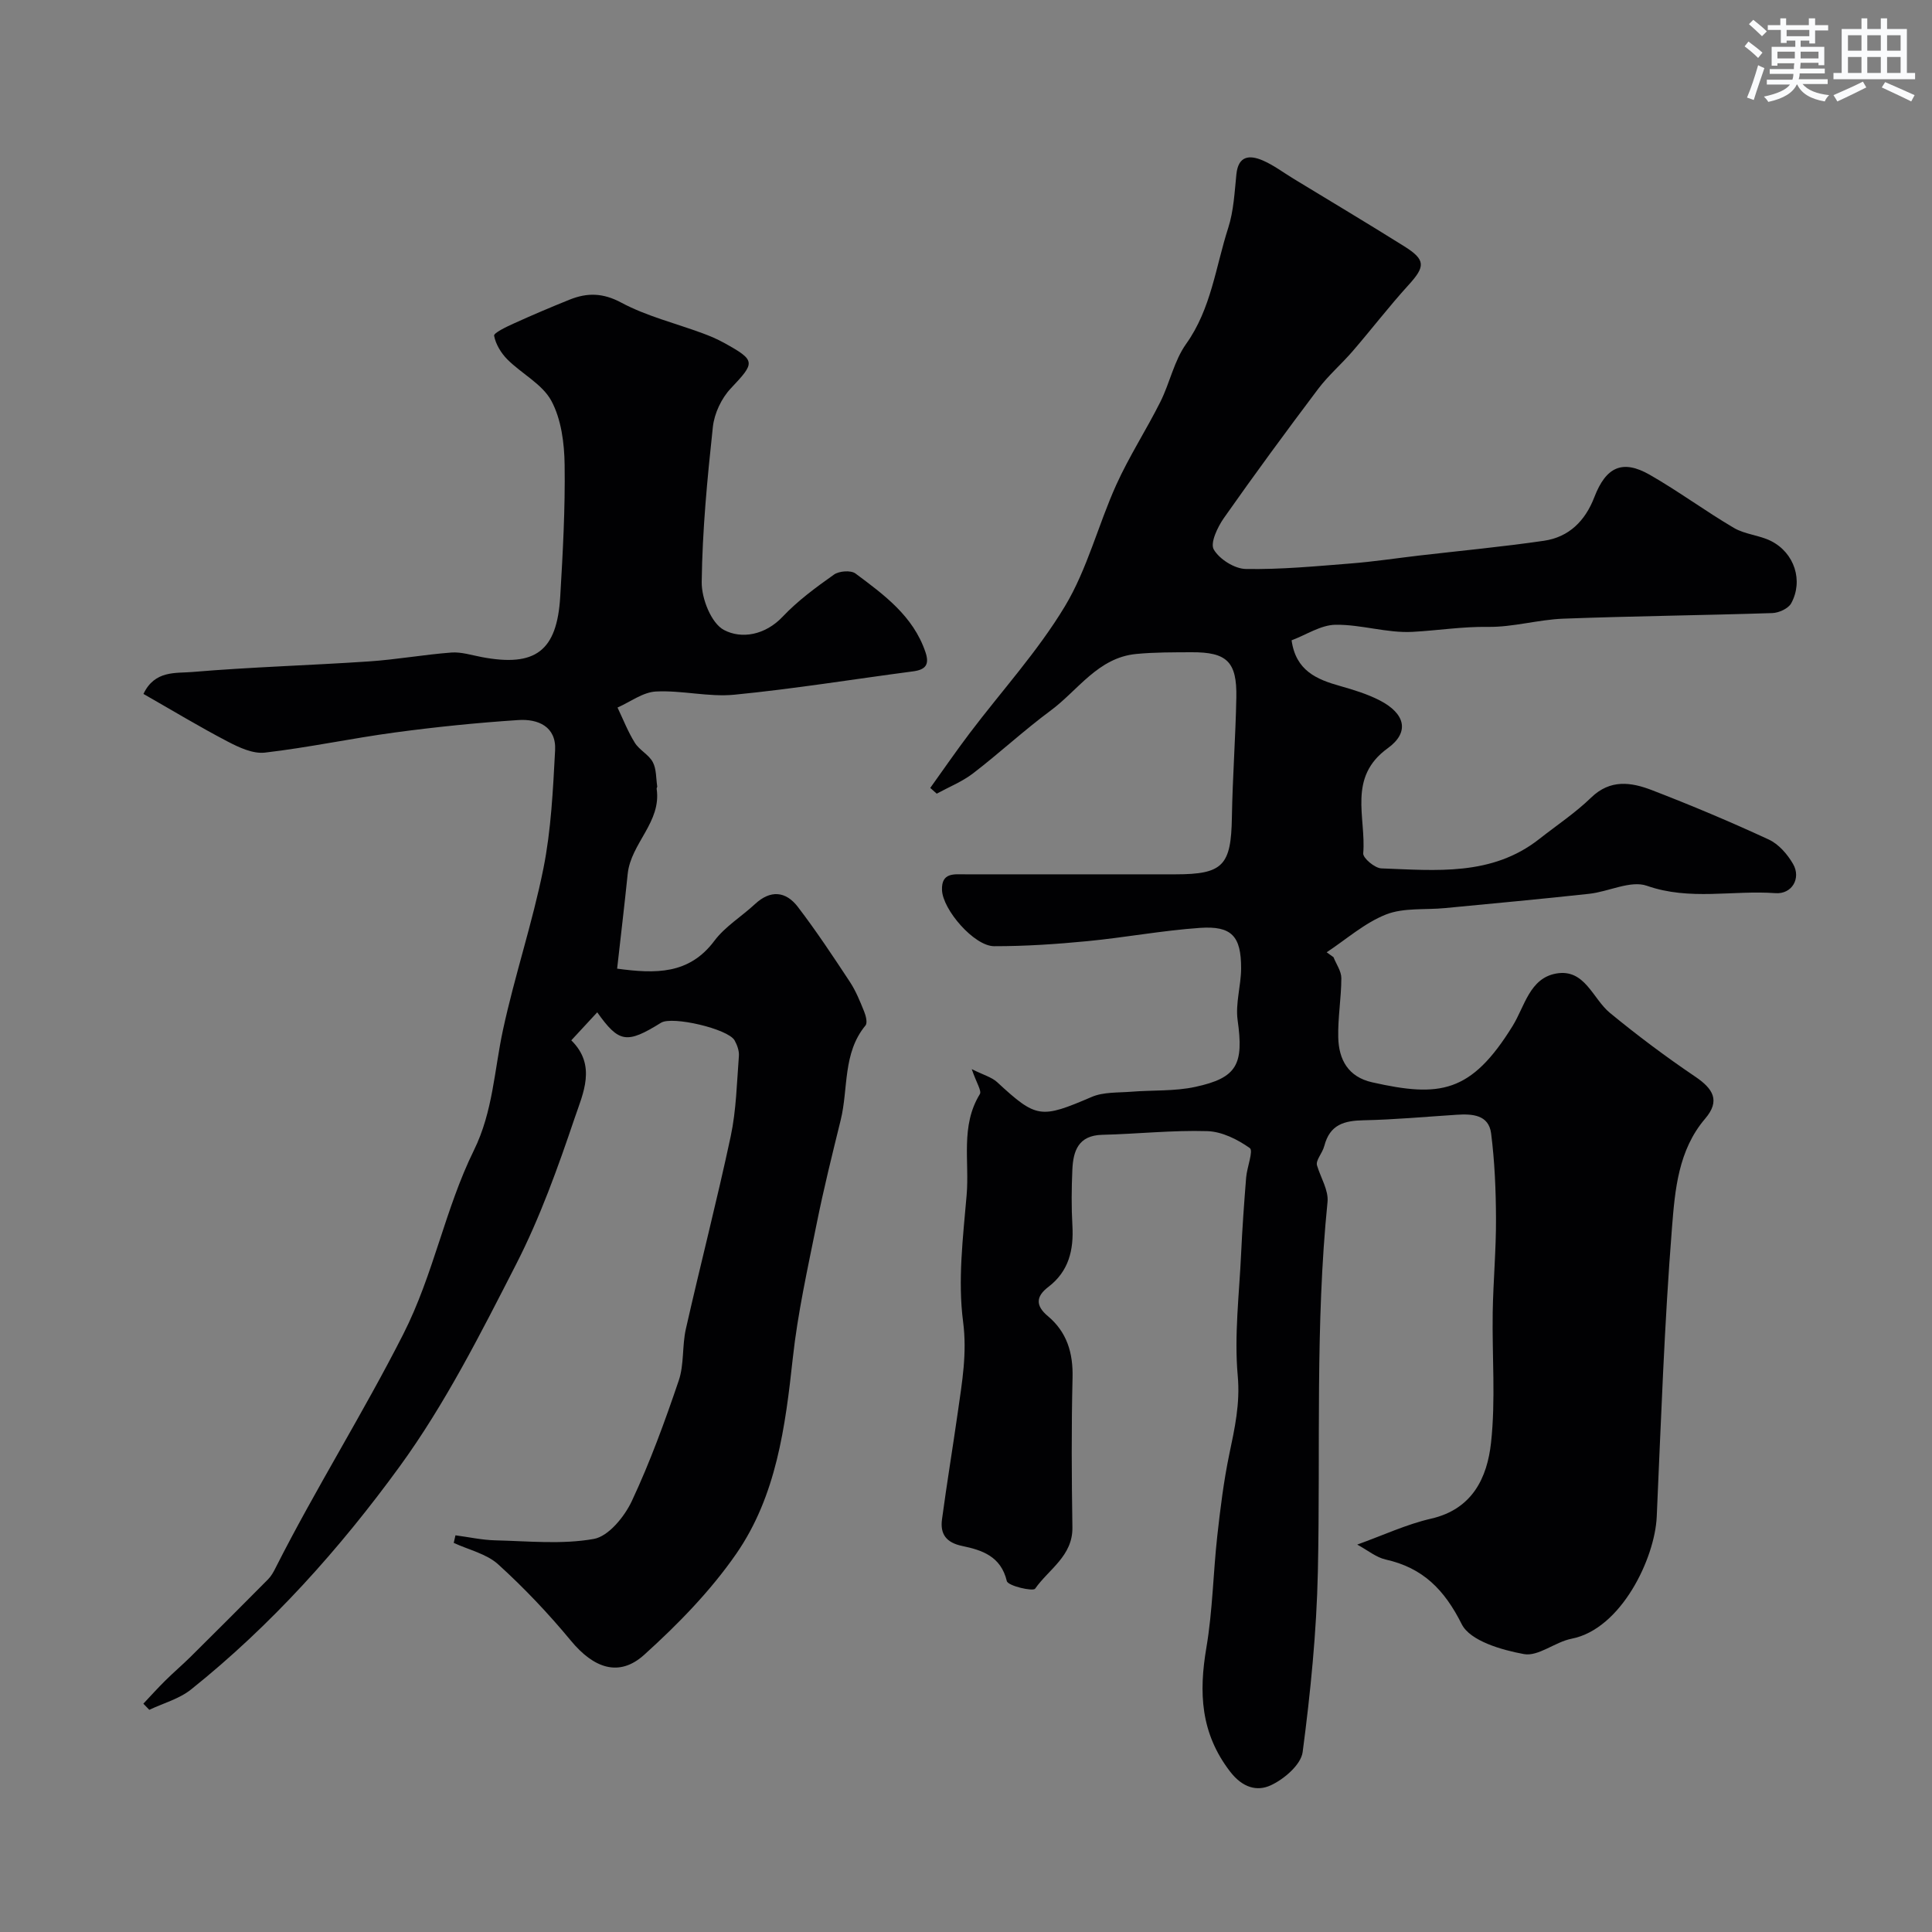 <svg enable-background="new 0 0 400 400" viewBox="0 0 400 400" xmlns="http://www.w3.org/2000/svg"><rect x="0" y="0" width="400" height="400" fill="#808080" stroke="none"/><path d="m201.19 221.35c2.44 1.22 4.13 1.66 5.26 2.7 8.16 7.54 9.02 7.58 19.57 3.06 2.44-1.05 5.44-.86 8.2-1.08 4.42-.36 8.96-.07 13.24-1 8.74-1.88 10.05-4.71 8.78-13.8-.49-3.48.71-7.16.72-10.75.01-6.66-1.95-8.83-8.54-8.37-7.8.54-15.53 2-23.33 2.75-6.4.62-12.85 1.05-19.27 1.04-4.12-.01-10.65-7.55-10.79-11.65-.12-3.66 2.52-3.23 4.84-3.23 14.5-.01 29 0 43.49 0 9.86 0 11.53-1.82 11.69-11.81.14-8.27.76-16.53.92-24.8.14-7.42-1.95-9.41-9.3-9.37-3.82.02-7.66-.01-11.45.36-7.9.77-12.01 7.51-17.7 11.72-5.53 4.09-10.59 8.8-16.05 12.99-2.26 1.73-5 2.83-7.53 4.21-.45-.4-.89-.8-1.34-1.19 2.71-3.78 5.35-7.62 8.16-11.33 6.61-8.74 14.1-16.94 19.72-26.28 4.64-7.71 6.88-16.84 10.63-25.14 2.67-5.9 6.22-11.38 9.13-17.18 1.96-3.91 2.84-8.5 5.33-11.99 5.2-7.29 6.11-15.94 8.72-24.03 1.13-3.51 1.31-7.36 1.69-11.08.39-3.88 2.72-4.05 5.44-2.89 2.23.96 4.23 2.47 6.32 3.75 7.66 4.66 15.37 9.26 22.97 14.02 4.49 2.81 4.4 4.19.93 8.01-4.03 4.42-7.67 9.18-11.58 13.71-2.31 2.68-5.03 5.01-7.15 7.82-6.64 8.81-13.17 17.7-19.51 26.72-1.31 1.87-2.89 5.18-2.1 6.53 1.17 2.01 4.3 3.99 6.63 4.03 7.24.13 14.5-.57 21.73-1.14 4.73-.37 9.44-1.09 14.16-1.64 8.62-1 17.26-1.81 25.84-3.06 5.2-.76 8.55-4.13 10.44-9.05 2.42-6.28 5.84-7.82 11.45-4.62 5.96 3.41 11.52 7.53 17.44 11.01 2.3 1.35 5.29 1.5 7.7 2.72 4.85 2.46 6.71 8.24 4.15 12.9-.6 1.08-2.54 1.96-3.89 2.01-14.43.47-28.87.62-43.29 1.16-5.21.2-10.39 1.77-15.58 1.7-5.29-.08-10.43.75-15.62 1.03-5.28.29-10.66-1.55-15.98-1.47-3.03.05-6.03 2.08-9.07 3.22.88 6.3 5.2 8.1 10.05 9.46 2.79.79 5.63 1.66 8.2 2.98 5.26 2.71 6.27 6.57 1.66 9.9-8.39 6.05-4.45 14.34-5.08 21.77-.08.97 2.4 3.06 3.75 3.11 11.31.41 22.86 1.65 32.68-6.07 3.61-2.84 7.48-5.41 10.76-8.59 3.98-3.86 8.31-3.18 12.58-1.54 8.17 3.15 16.26 6.55 24.2 10.23 2.04.94 3.86 3.04 5.02 5.05 1.72 2.96-.23 6.3-3.64 6.05-8.83-.65-17.72 1.59-26.62-1.53-3.37-1.18-7.9 1.22-11.93 1.66-9.95 1.09-19.91 2-29.87 2.96-4.09.4-8.53-.12-12.2 1.32-4.44 1.75-8.23 5.15-12.3 7.83.47.34.95.68 1.42 1.02.57 1.45 1.63 2.9 1.62 4.35-.01 4.09-.74 8.19-.64 12.27.11 4.57 2.04 8.16 7.02 9.28 13.98 3.15 20.47 2.29 29.09-11.68 2.51-4.07 3.51-9.85 9-10.84 5.95-1.06 7.54 5.18 11.13 8.14 5.67 4.67 11.58 9.09 17.67 13.21 3.7 2.5 5.24 4.97 2.05 8.7-5.57 6.52-6.24 14.75-6.86 22.51-1.58 19.92-2.27 39.91-3.16 59.88-.38 8.64-7.37 23.28-17.63 25.28-3.41.66-6.89 3.73-9.87 3.18-4.65-.85-11.14-2.74-12.87-6.18-3.6-7.18-8.05-11.68-15.76-13.4-1.96-.44-3.69-1.9-5.88-3.09 5.42-1.95 10.23-4.21 15.3-5.37 8.58-1.97 11.61-8.52 12.4-15.7.98-8.93.2-18.04.35-27.07.11-6.44.71-12.88.68-19.32-.02-5.9-.27-11.83-1.01-17.67-.5-3.89-3.93-4.07-7.14-3.86-6.41.41-12.82 1.01-19.24 1.14-4.02.08-6.99.86-8.15 5.29-.43 1.63-1.87 3-1.5 4.11.76 2.51 2.4 5.11 2.16 7.51-2.57 25.48-1.45 51.03-2 76.55-.27 12.48-1.52 24.97-3.15 37.35-.35 2.62-3.87 5.64-6.65 6.9-2.75 1.25-5.76.55-8.4-2.9-6.11-7.97-6.46-16.34-4.88-25.64 1.29-7.6 1.4-15.39 2.25-23.07.63-5.68 1.33-11.37 2.49-16.95 1.13-5.39 2.27-10.49 1.75-16.25-.75-8.34.31-16.85.7-25.28.24-5.26.62-10.51 1.04-15.76.17-2.12 1.54-5.54.76-6.1-2.53-1.8-5.78-3.42-8.8-3.51-7.24-.22-14.5.59-21.76.76-4.93.12-6.01 3.32-6.18 7.23-.17 3.85-.21 7.72.01 11.56.29 5.07-.75 9.48-4.99 12.71-2.57 1.96-2.68 3.87-.1 6.03 3.95 3.31 5.25 7.61 5.12 12.76-.25 10.33-.19 20.66-.03 30.99.09 5.92-4.9 8.66-7.72 12.69-.44.62-5.62-.57-5.86-1.58-1.23-5.15-5.15-6.41-9.22-7.26-3.33-.69-4.61-2.46-4.2-5.51 1-7.44 2.23-14.86 3.29-22.29.87-6.16 1.93-12.08 1.08-18.62-1.12-8.57-.02-17.5.73-26.22.61-6.97-1.32-14.31 2.73-20.9.43-.68-.69-2.31-1.67-5.19z" fill="#010103"/><path d="m123.65 209.59c-1.77 1.92-3.56 3.85-5.37 5.8 5.27 5.18 2.43 10.98.71 16.05-3.48 10.3-7.19 20.66-12.13 30.31-7.34 14.33-14.68 28.9-24.1 41.85-12.41 17.05-26.58 32.9-43.21 46.19-2.44 1.95-5.74 2.84-8.64 4.21-.41-.42-.82-.85-1.23-1.27 1.5-1.59 2.97-3.23 4.53-4.77 1.7-1.69 3.54-3.25 5.24-4.93 5.37-5.33 10.73-10.67 16.05-16.05.67-.68 1.16-1.57 1.59-2.44 8.29-16.38 18.08-31.92 26.41-48.33 6.29-12.39 8.63-25.89 14.62-38.06 3.94-8.01 4.21-16.54 6.01-24.89 2.42-11.24 6.12-22.2 8.38-33.47 1.6-8 1.98-16.28 2.42-24.46.26-4.92-3.55-6.52-7.62-6.25-8.51.56-17.01 1.42-25.47 2.56-9.02 1.21-17.95 3.13-26.99 4.18-2.47.29-5.36-1.06-7.73-2.3-5.88-3.07-11.56-6.51-17.42-9.85 2.34-4.94 6.72-4.25 10.09-4.54 12.17-1.03 24.39-1.37 36.58-2.19 5.71-.38 11.38-1.41 17.09-1.84 2.06-.15 4.19.55 6.28.94 11.11 2.1 15.58-1.22 16.25-12.53.54-9.09 1.04-18.2.91-27.29-.06-4.46-.69-9.4-2.74-13.22-1.87-3.47-6.13-5.6-9.1-8.57-1.31-1.31-2.43-3.15-2.76-4.92-.11-.57 2.49-1.82 3.97-2.49 3.85-1.75 7.75-3.41 11.68-4.99 3.63-1.45 6.86-1.42 10.69.63 5.24 2.81 11.21 4.26 16.85 6.35 1.52.56 3.04 1.21 4.45 1.99 6.6 3.66 6.44 4.03 1.35 9.43-1.93 2.04-3.4 5.18-3.7 7.97-1.15 10.67-2.18 21.4-2.31 32.12-.04 3.42 1.98 8.52 4.61 9.91 3.63 1.92 8.53 1.09 12.17-2.77 3.12-3.3 6.88-6.06 10.61-8.7 1.06-.75 3.49-.93 4.44-.23 5.91 4.41 11.95 8.79 14.49 16.27.89 2.61.03 3.66-2.57 4-12.32 1.62-24.6 3.62-36.97 4.83-5.34.53-10.86-.94-16.26-.66-2.7.14-5.3 2.15-7.95 3.32 1.17 2.45 2.16 5.01 3.59 7.3.94 1.51 2.88 2.44 3.71 3.99.77 1.43.66 3.34.92 5.04.02.15-.14.33-.12.48 1.04 6.9-5.33 11.28-5.99 17.62-.67 6.48-1.44 12.96-2.19 19.63 7.97 1.07 14.89 1.24 20.13-5.76 2.22-2.97 5.64-5.03 8.41-7.61 3.21-2.99 6.38-2.67 8.86.56 3.83 5.01 7.32 10.28 10.79 15.55 1.24 1.88 2.1 4.03 2.95 6.13.36.89.73 2.35.28 2.89-4.76 5.77-3.52 13.06-5.14 19.61-1.75 7.11-3.52 14.22-4.96 21.4-1.86 9.25-3.93 18.51-4.95 27.87-1.55 14.25-3.41 28.5-11.69 40.48-5.34 7.72-12.1 14.64-19.09 20.95-5.21 4.7-10.47 2.74-15.16-2.93-4.63-5.6-9.68-10.93-15.06-15.81-2.42-2.19-6.09-3-9.2-4.44.12-.52.24-1.05.36-1.57 2.74.36 5.47.97 8.21 1.04 6.83.16 13.81.89 20.43-.29 3.04-.54 6.34-4.59 7.86-7.82 3.79-8.08 6.86-16.52 9.73-24.98 1.13-3.34.68-7.18 1.47-10.67 3.01-13.32 6.44-26.56 9.29-39.91 1.15-5.42 1.26-11.07 1.69-16.62.08-1.05-.36-2.27-.89-3.22-1.34-2.39-12.94-5.09-15.23-3.65-7.12 4.42-8.71 4.16-13.21-2.16z" fill="#010103"/><g fill="#fafbfc"><path d="m361.2 9.6.8-1c.9.7 1.9 1.4 2.9 2.3l-.9 1.1c-1-1-2-1.8-2.8-2.4zm.5 10.6c.9-2.1 1.6-4.3 2.3-6.7.4.2.8.4 1.3.6-.7 2.1-1.5 4.3-2.2 6.6zm.4-15.2.9-.9c1 .8 2 1.6 2.8 2.4l-1 1c-.9-.9-1.8-1.7-2.7-2.5zm12.5-1.2h1.2v1.4h2.7v1.1h-2.7v2.7h-1.2v-.6h-1.8v1.3h4.9v3.8h-1.2v-.5h-3.7c0 .4-.1.9-.1 1.2h5.1v1h-5.2c0 .5-.1.9-.2 1.2h6v1h-5.2c1.1 1.3 2.9 2 5.5 2.3-.4.4-.7.8-.9 1.3-2.9-.5-4.8-1.6-5.7-3.5h-.1c-.8 1.7-2.7 2.9-5.9 3.6-.2-.4-.6-.8-.9-1.1 2.8-.6 4.6-1.4 5.4-2.5h-4.8v-1h5.3c.1-.3.2-.7.2-1.2h-4.9v-1h5c0-.4 0-.8.1-1.2h-3.5v.5h-1.2v-3.9h4.9v-1.3h-1.8v.5h-1.2v-2.7h-2.7v-1h2.6v-1.4h1.2v1.4h4.7v-1.4zm-6.6 8.3h3.6c0-.4 0-.9 0-1.4h-3.6zm1.9-4.6h4.7v-1.3h-4.7zm6.6 3.2h-3.7v1.4h3.7z"/><path d="m385.3 3.8h1.3v2.2h2.8v-2.2h1.3v2.2h4.1v9.1h1.7v1.3h-16.9v-1.3h1.7v-9.1h4.1v-2.2zm.4 13.1.7 1.2c-1.8.9-3.8 1.9-6 2.9-.2-.4-.5-.8-.8-1.3 2.3-1 4.3-1.9 6.1-2.8zm-3.1-6.4h2.8v-3.2h-2.8zm0 4.6h2.8v-3.3h-2.8zm4-4.6h2.8v-3.2h-2.8zm0 4.6h2.8v-3.3h-2.8zm3.7 1.9c2.1.9 4.1 1.8 6.1 2.7l-.7 1.3c-2.2-1.1-4.2-2-6.1-2.9zm3.2-9.7h-2.8v3.2h2.8zm-2.8 7.8h2.8v-3.3h-2.8z"/></g></svg>